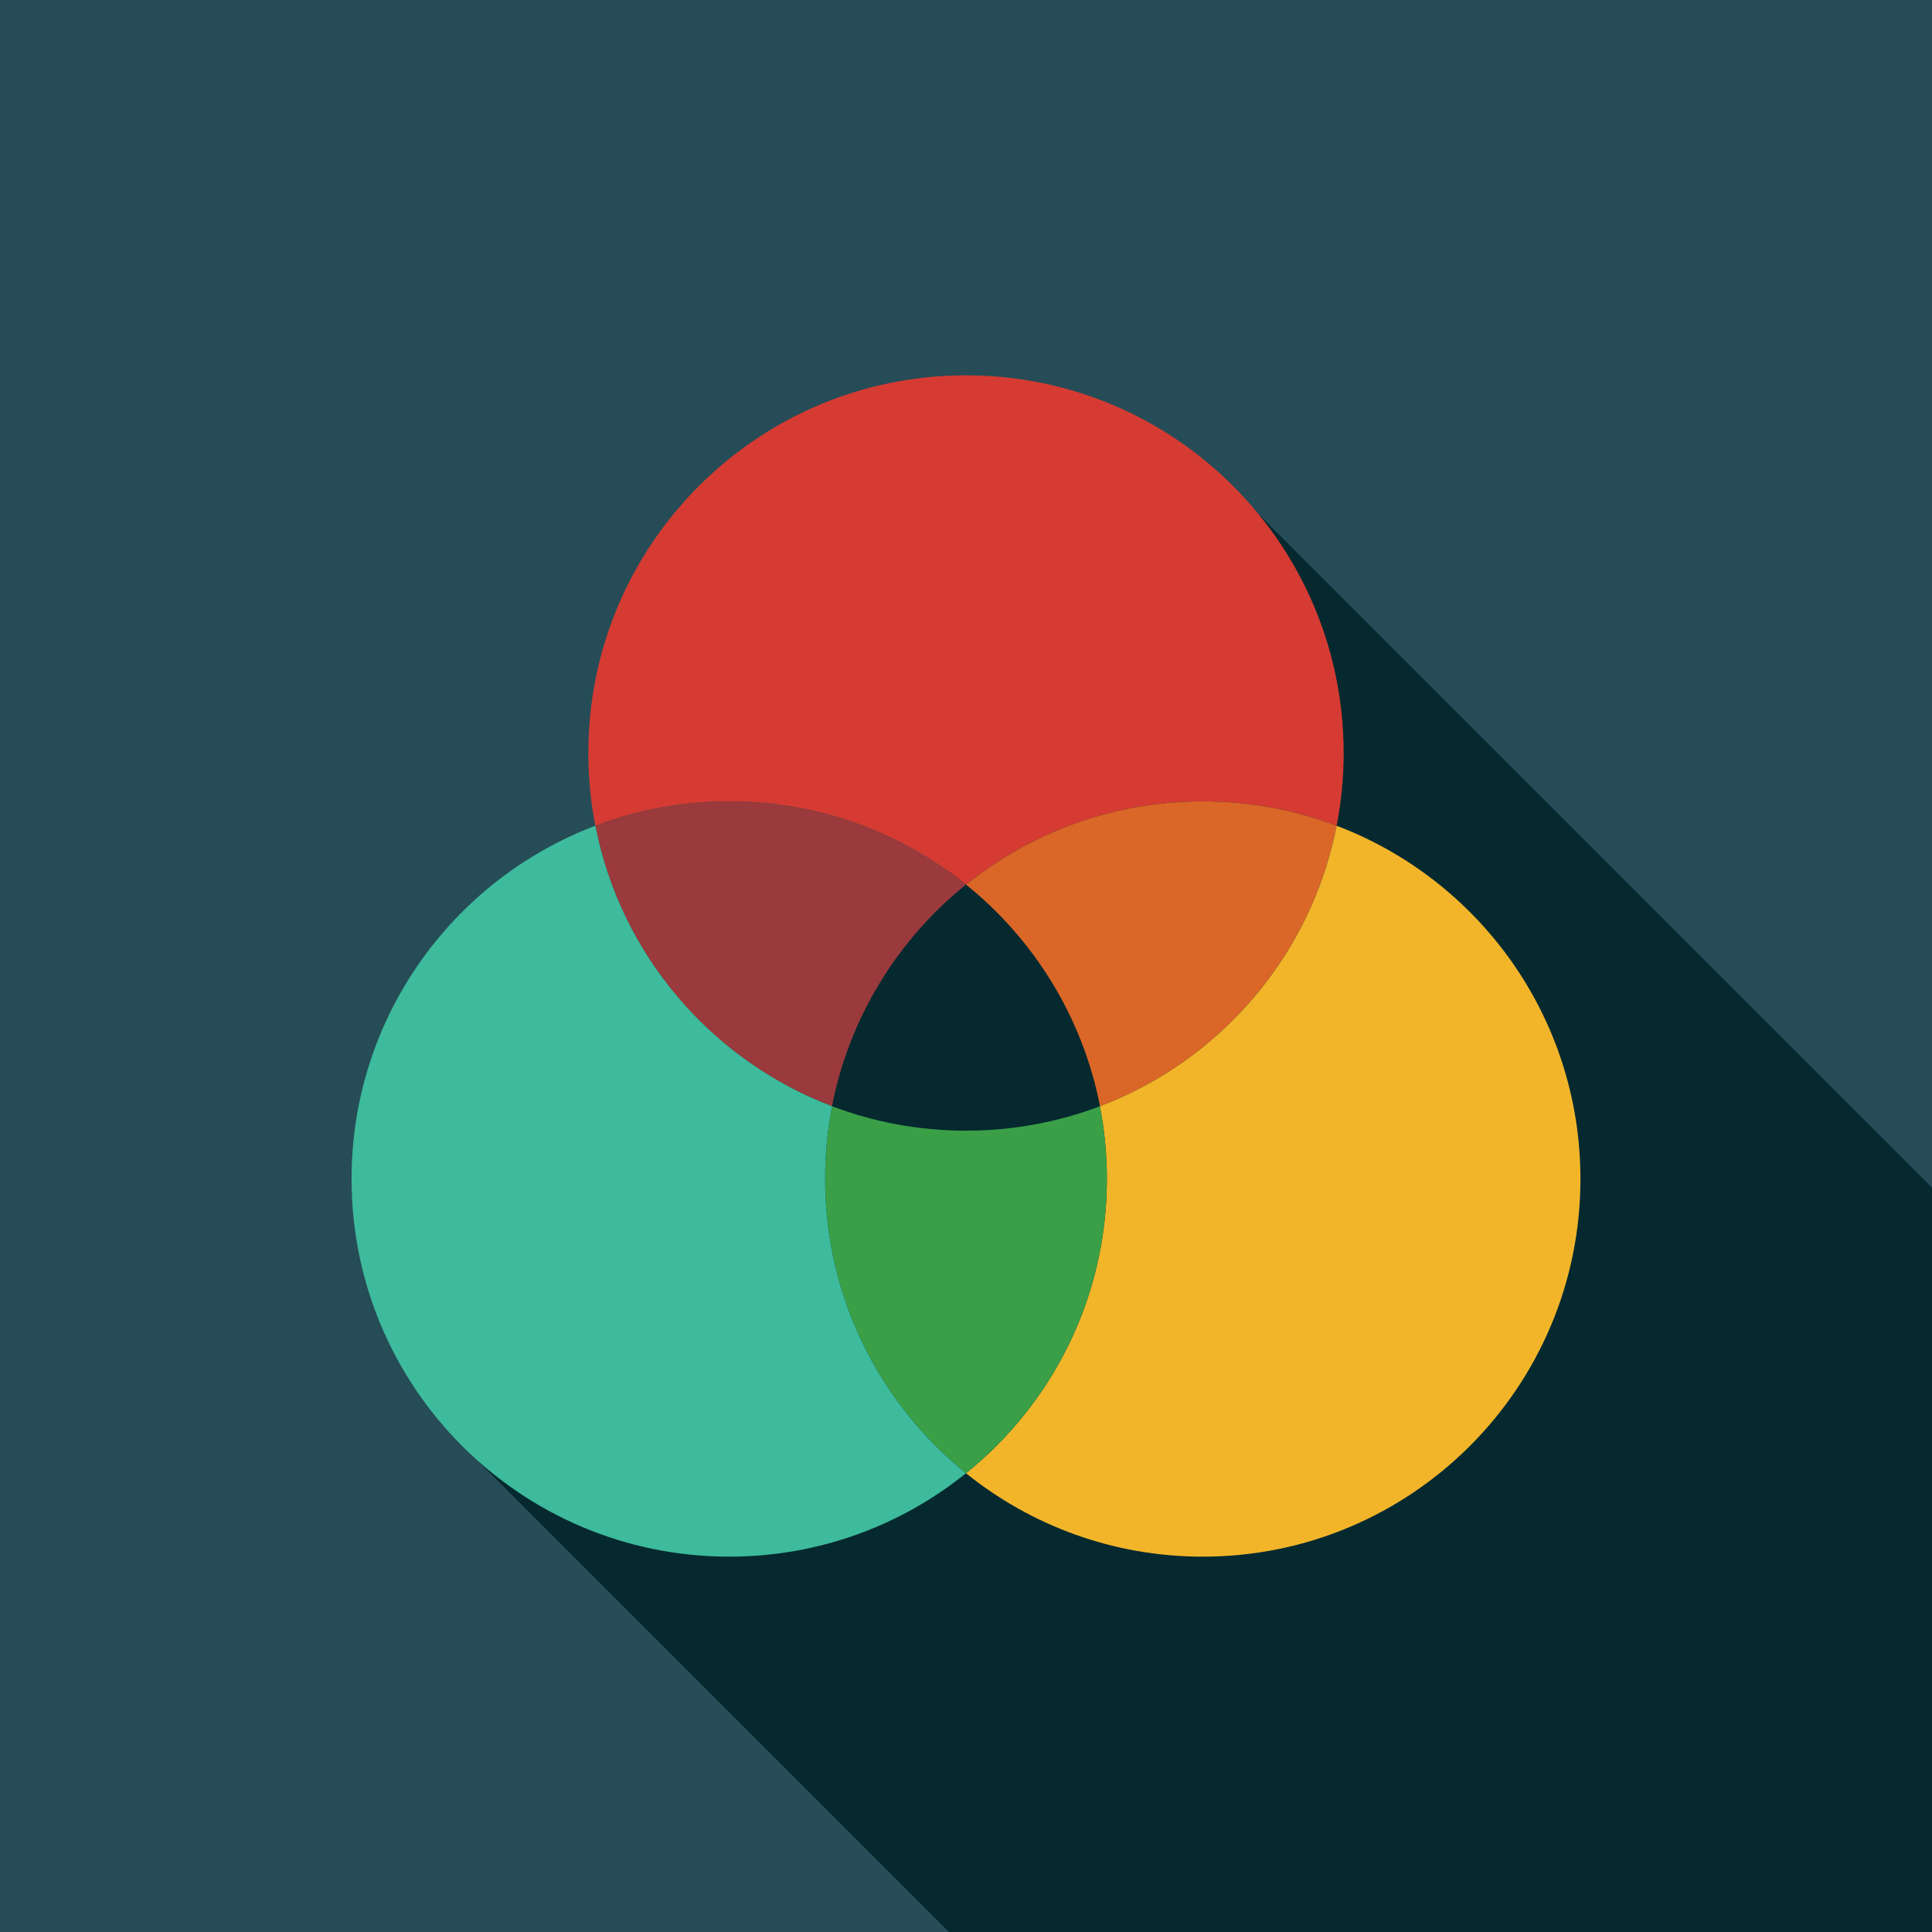 <?xml version="1.0" encoding="UTF-8"?> <!-- Generator: Adobe Illustrator 24.1.0, SVG Export Plug-In . SVG Version: 6.00 Build 0) --> <svg xmlns="http://www.w3.org/2000/svg" xmlns:xlink="http://www.w3.org/1999/xlink" version="1.1" id="Layer_1" x="0px" y="0px" viewBox="0 0 2000 2000" style="enable-background:new 0 0 2000 2000;" xml:space="preserve"> <style type="text/css"> .st0{fill:#264C57;} .st1{fill:#05292F;} .st2{fill:#D53B32;} .st3{fill:#DA6627;} .st4{fill:#F2B52A;} .st5{fill:#9A3A3C;} .st6{fill:#3A9F47;} .st7{fill:#3DBB9C;} </style> <rect id="Background_1_" class="st0" width="2000" height="2000"></rect> <polygon id="Shadow" class="st1" points="2000,1229.4 2000,2000 982.37,2000 485.91,1503.54 1294.76,524.16 "></polygon> <g id="Dots"> <path class="st2" d="M1390.96,779.51c0,25.75-2.49,50.92-7.26,75.29c-43.08-16.34-89.79-25.27-138.59-25.27 c-92.81,0-178.06,32.33-245.11,86.35c-67.05-54.02-152.3-86.35-245.11-86.35c-48.8,0-95.51,8.93-138.59,25.27 c-4.77-24.36-7.26-49.54-7.26-75.29c0-215.92,175.04-390.96,390.96-390.96S1390.96,563.59,1390.96,779.51z"></path> <path class="st3" d="M1383.7,854.8c-26.08,133.73-120.34,243.08-245.11,290.4c-17.95-92.1-68.25-172.63-138.59-229.32 c67.05-54.02,152.3-86.35,245.11-86.35C1293.92,829.53,1340.62,838.46,1383.7,854.8z"></path> <path class="st4" d="M1636.07,1220.49c0,215.92-175.04,390.96-390.96,390.96c-92.81,0-178.06-32.33-245.11-86.35 c88.94-71.67,145.84-181.49,145.84-304.6c0-25.75-2.49-50.92-7.26-75.29c124.78-47.32,219.03-156.66,245.11-290.4 C1531.21,910.74,1636.07,1053.37,1636.07,1220.49z"></path> <path class="st5" d="M1000,915.88c-70.34,56.68-120.63,137.22-138.59,229.32c-124.78-47.32-219.03-156.66-245.11-290.4 c43.08-16.34,89.79-25.27,138.59-25.27C847.7,829.53,932.95,861.86,1000,915.88z"></path> <path class="st1" d="M1138.59,1145.2c-43.08,16.32-89.79,25.27-138.59,25.27c-48.8,0-95.51-8.95-138.59-25.27 c17.95-92.1,68.25-172.63,138.59-229.32C1070.34,972.57,1120.63,1053.1,1138.59,1145.2z"></path> <path class="st6" d="M1145.84,1220.49c0,123.11-56.9,232.93-145.84,304.6c-88.94-71.67-145.84-181.49-145.84-304.6 c0-25.75,2.49-50.92,7.26-75.29c43.08,16.32,89.79,25.27,138.59,25.27c48.8,0,95.51-8.95,138.59-25.27 C1143.35,1169.56,1145.84,1194.74,1145.84,1220.49z"></path> <path class="st7" d="M1000,1525.09c-67.05,54.02-152.3,86.35-245.11,86.35c-215.92,0-390.96-175.04-390.96-390.96 c0-167.12,104.86-309.75,252.37-365.69c26.08,133.73,120.34,243.08,245.11,290.4c-4.77,24.36-7.26,49.54-7.26,75.29 C854.16,1343.59,911.06,1453.42,1000,1525.09z"></path> </g> </svg> 